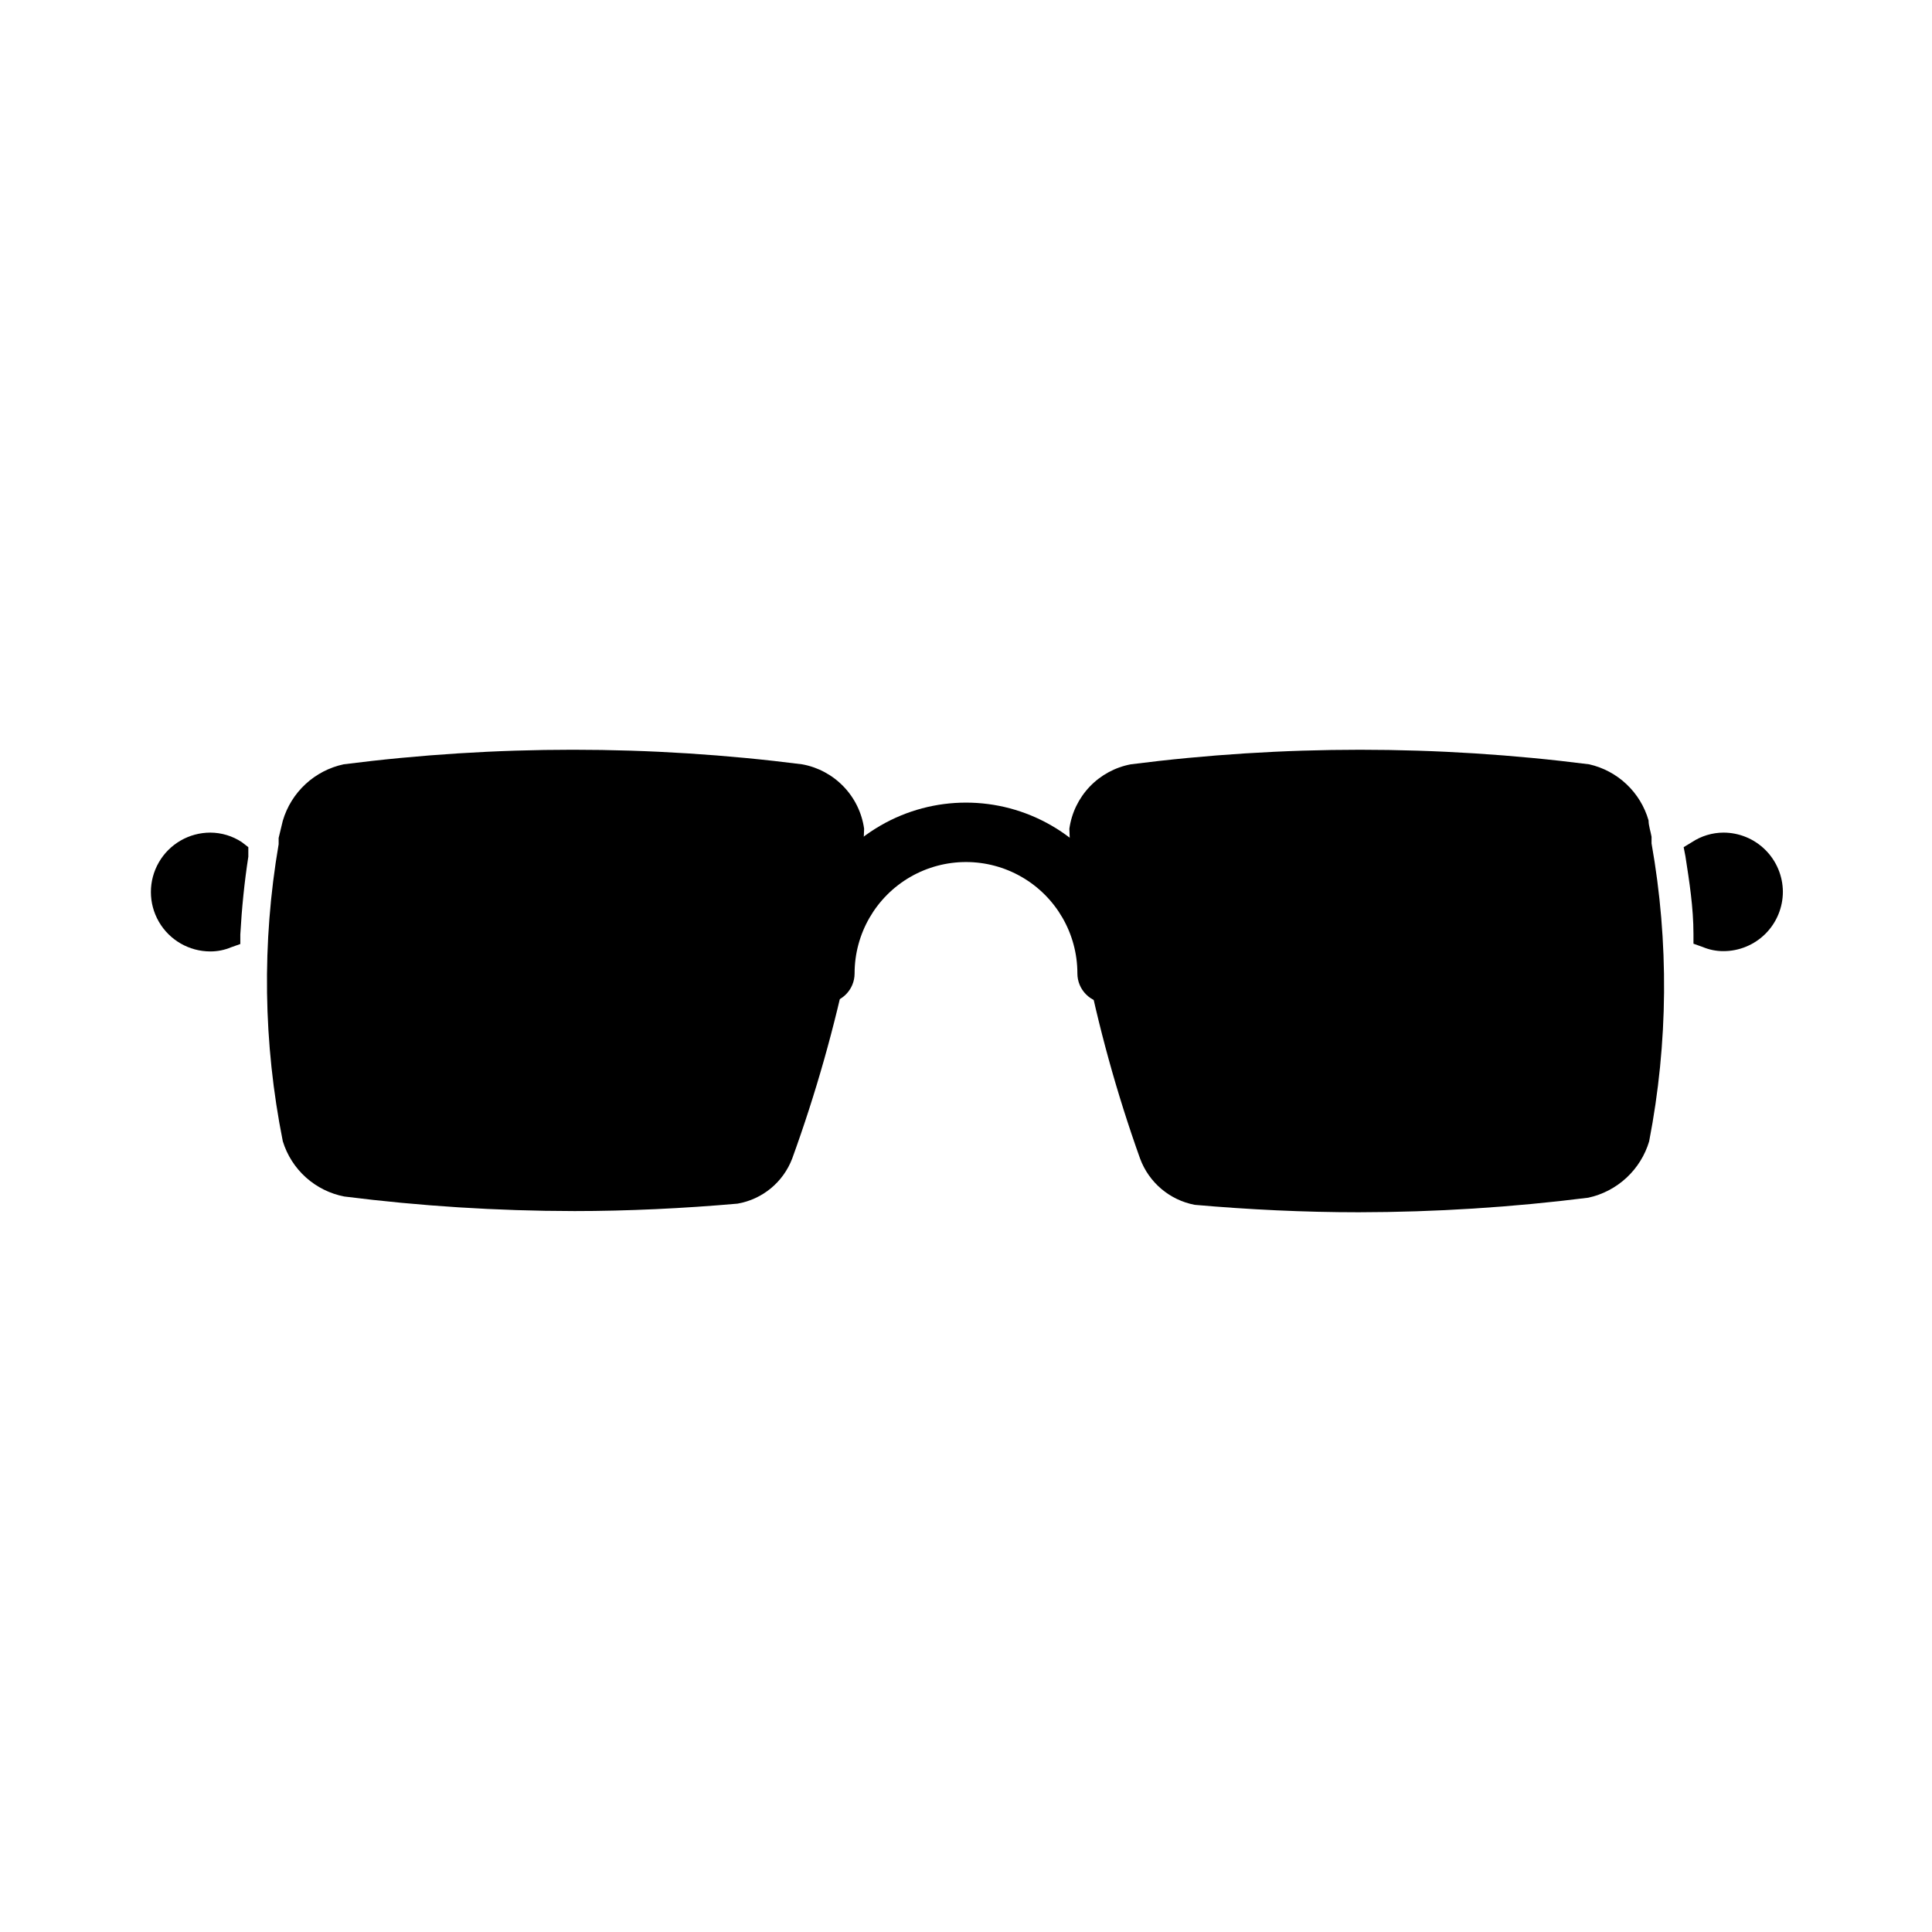 <?xml version="1.0" encoding="UTF-8"?>
<!-- Uploaded to: SVG Repo, www.svgrepo.com, Generator: SVG Repo Mixer Tools -->
<svg fill="#000000" width="800px" height="800px" version="1.1" viewBox="144 144 512 512" xmlns="http://www.w3.org/2000/svg">
 <g>
  <path d="m209.81 368.51v2.519c-1.023 6.613-1.73 13.539-2.125 20.625v2.519l-2.441 0.867 0.004-0.004c-1.746 0.734-3.621 1.109-5.512 1.102-5.625 0-10.824-3-13.637-7.871-2.812-4.871-2.812-10.875 0-15.746 2.812-4.871 8.012-7.871 13.637-7.871 2.969 0.012 5.867 0.887 8.344 2.519z"/>
  <path d="m616.48 380.32c0 4.172-1.66 8.18-4.613 11.133-2.953 2.949-6.957 4.609-11.133 4.609-1.891 0.008-3.766-0.367-5.508-1.102l-2.441-0.867v-2.519c0-7.086-1.102-14.012-2.125-20.625l-0.473-2.438 2.203-1.34c2.477-1.633 5.379-2.508 8.344-2.519 4.164 0 8.156 1.648 11.105 4.586 2.949 2.934 4.617 6.918 4.641 11.082z"/>
  <path d="m581.05 446.45c-1.105 3.707-3.188 7.051-6.027 9.68-2.836 2.629-6.328 4.453-10.109 5.273-20.184 2.543-40.508 3.832-60.852 3.859-14.484 0-29.125-0.707-43.453-1.969-6.648-1.27-12.145-5.93-14.484-12.281-6.184-17.297-11.078-35.031-14.641-53.055-0.234-1.539-0.551-3.062-0.945-4.566-1.805-9.824-2.856-19.773-3.148-29.758 0.586-4.195 2.473-8.098 5.394-11.164 2.926-3.062 6.738-5.133 10.898-5.918 40.324-5.141 81.141-5.141 121.46 0 3.719 0.84 7.141 2.664 9.91 5.285 2.769 2.617 4.785 5.93 5.836 9.594 0 1.418 0.551 2.914 0.789 4.328v1.73l-0.004 0.004c4.637 26.133 4.422 52.898-0.629 78.957z"/>
  <path d="m373 363.63c-0.297 10.094-1.375 20.148-3.227 30.07-0.395 1.477-0.684 2.973-0.867 4.488-3.707 17.945-8.707 35.598-14.957 52.82-2.375 6.269-7.879 10.816-14.484 11.969-14.328 1.258-28.969 1.969-43.453 1.969v-0.004c-20.316-0.023-40.613-1.312-60.77-3.856-3.789-0.73-7.309-2.481-10.18-5.059-2.871-2.582-4.984-5.894-6.117-9.582-5.199-25.953-5.57-52.637-1.102-78.723v-1.652l1.102-4.566c1.094-3.715 3.168-7.066 6.012-9.699 2.84-2.633 6.34-4.449 10.125-5.258 40.328-5.141 81.141-5.141 121.47 0 4.188 0.754 8.035 2.812 10.988 5.879 2.957 3.066 4.867 6.988 5.461 11.203z"/>
  <path d="m437.39 409.84c-4.348 0-7.871-3.527-7.871-7.875 0-10.543-5.629-20.289-14.762-25.562-9.133-5.273-20.387-5.273-29.52 0-9.133 5.273-14.762 15.02-14.762 25.562 0 4.348-3.523 7.875-7.871 7.875-4.348 0-7.871-3.527-7.871-7.875 0-16.168 8.629-31.113 22.633-39.199 14.004-8.086 31.258-8.086 45.262 0 14.008 8.086 22.633 23.031 22.633 39.199 0 2.09-0.828 4.09-2.305 5.566-1.477 1.477-3.481 2.309-5.566 2.309z"/>
 </g>
</svg>